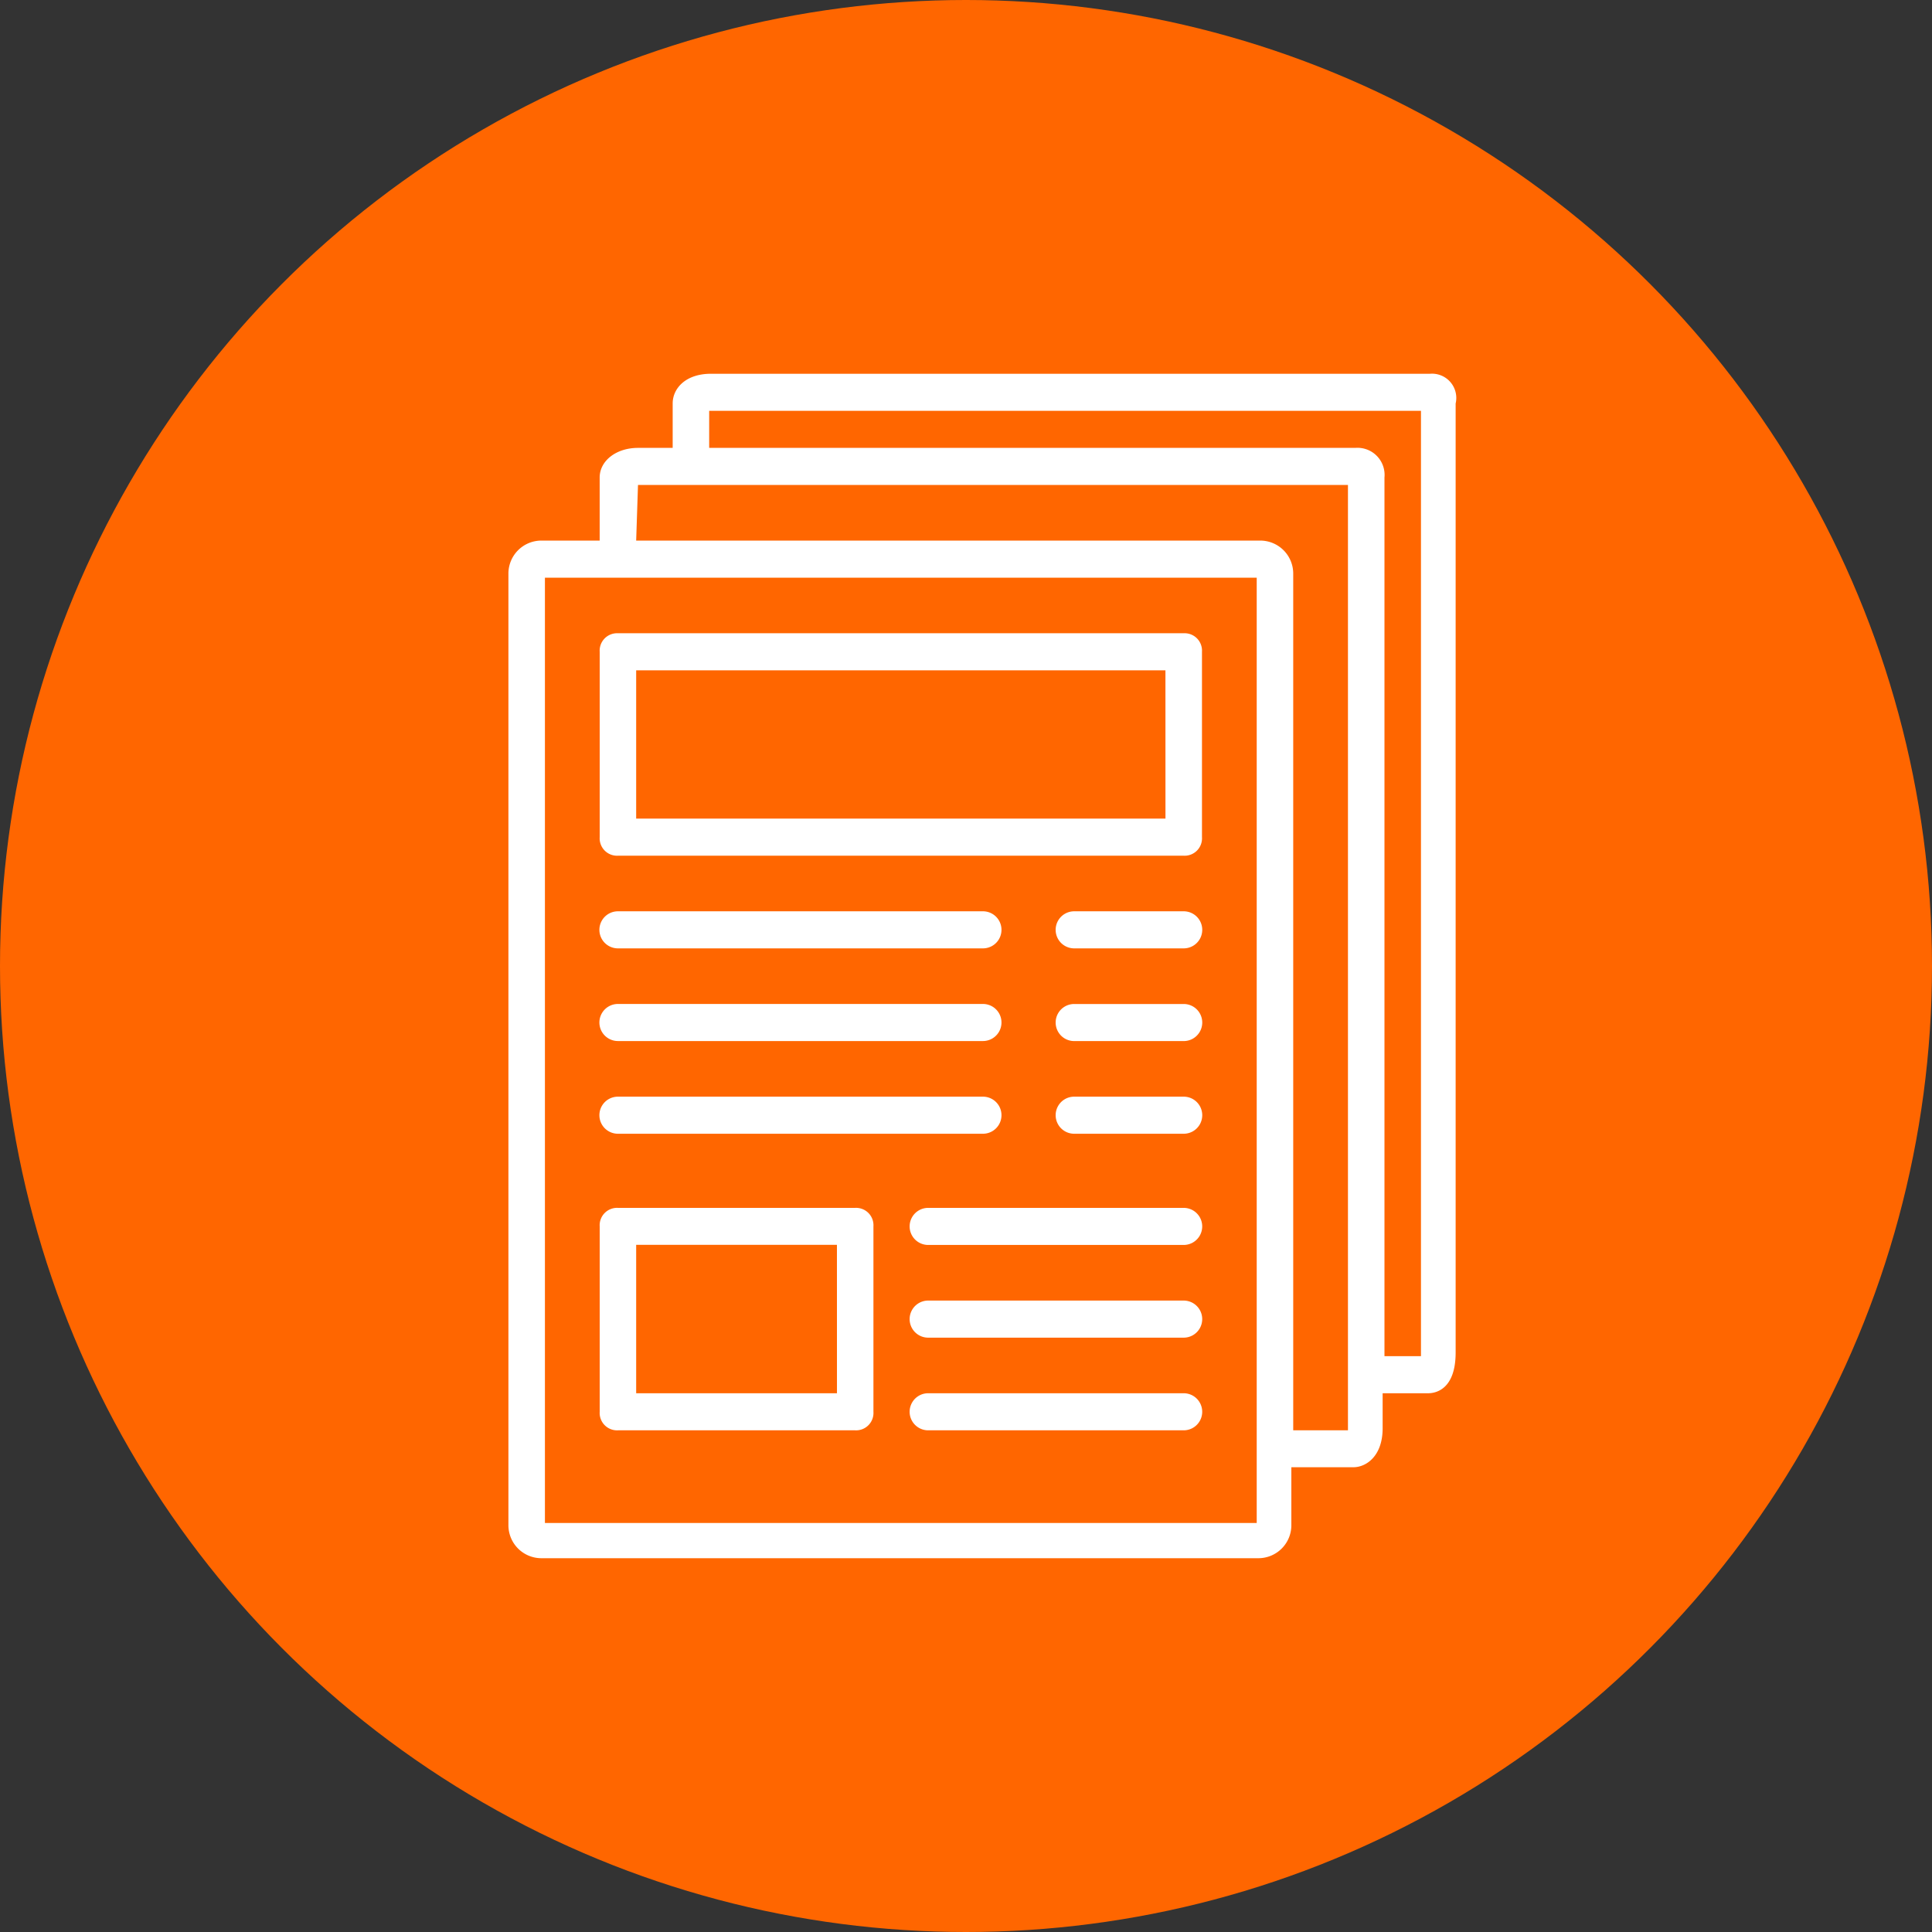<svg xmlns="http://www.w3.org/2000/svg" xmlns:xlink="http://www.w3.org/1999/xlink" width="57" height="57" viewBox="0 0 57 57">
  <rect x="0" y="0" width="57" height="57" fill="#333333" stroke="none"/>
  <defs>
    <clipPath id="clip-path">
      <rect id="長方形_3" data-name="長方形 3" width="28" height="35" transform="translate(44 422)"/>
    </clipPath>
  </defs>
  <g id="problems_icon" transform="translate(-4242 -711)">
    <circle id="楕円形_1" data-name="楕円形 1" cx="28.5" cy="28.5" r="28.5" transform="translate(4242 711)" fill="#f60"/>
    <g id="worries_icon" transform="translate(4213 300)" clip-path="url(#clip-path)">
      <path id="パス_13" data-name="パス 13" d="M6.462,16.953H17.231a.547.547,0,0,0,0-1.094H6.462a.547.547,0,0,0,0,1.094Z" transform="translate(40.769 422.027)" fill="#fff"/>
      <path id="パス_14" data-name="パス 14" d="M6.462,19.687H17.231a.547.547,0,0,0,0-1.094H6.462a.547.547,0,0,0,0,1.094Z" transform="translate(40.769 422.027)" fill="#fff"/>
      <path id="パス_15" data-name="パス 15" d="M6.462,22.422H17.231a.547.547,0,0,0,0-1.094H6.462a.547.547,0,0,0,0,1.094Z" transform="translate(40.769 422.027)" fill="#fff"/>
      <path id="パス_16" data-name="パス 16" d="M23.154,24.609H15.615a.547.547,0,0,0,0,1.094h7.538a.547.547,0,0,0,0-1.094Z" transform="translate(40.769 422.027)" fill="#fff"/>
      <path id="パス_17" data-name="パス 17" d="M23.154,27.344H15.615a.547.547,0,0,0,0,1.094h7.538a.547.547,0,0,0,0-1.094Z" transform="translate(40.769 422.027)" fill="#fff"/>
      <path id="パス_18" data-name="パス 18" d="M23.154,30.078H15.615a.547.547,0,0,0,0,1.094h7.538a.547.547,0,0,0,0-1.094Z" transform="translate(40.769 422.027)" fill="#fff"/>
      <path id="パス_19" data-name="パス 19" d="M23.154,15.859H19.923a.547.547,0,0,0,0,1.094h3.231a.547.547,0,0,0,0-1.094Z" transform="translate(40.769 422.027)" fill="#fff"/>
      <path id="パス_20" data-name="パス 20" d="M23.154,18.594H19.923a.547.547,0,0,0,0,1.094h3.231a.547.547,0,0,0,0-1.094Z" transform="translate(40.769 422.027)" fill="#fff"/>
      <path id="パス_21" data-name="パス 21" d="M23.154,21.328H19.923a.547.547,0,0,0,0,1.094h3.231a.547.547,0,0,0,0-1.094Z" transform="translate(40.769 422.027)" fill="#fff"/>
      <path id="パス_22" data-name="パス 22" d="M5.923,4.922H4.2a.973.973,0,0,0-.969.984V33.961a.973.973,0,0,0,.969.984H25.361a.973.973,0,0,0,.969-.984v-1.7h1.831c.377,0,.862-.328.862-1.148V30.078h1.346c.215,0,.808-.109.808-1.2v-28A.716.716,0,0,0,30.423,0H9.208C8.454,0,8.077.437,8.077.875V2.187H7.054c-.646,0-1.131.383-1.131.875ZM25.308,33.906h-21V6.016h21ZM9.154,1.094h21V28.984H29.077V3.062a.8.8,0,0,0-.861-.875H9.154Zm-2.1,2.187H28v27.89H26.385V5.906a.973.973,0,0,0-.969-.984H7l.054-1.641Z" transform="translate(40.769 422.027)" fill="#fff"/>
      <path id="パス_23" data-name="パス 23" d="M23.154,7.656H6.462a.513.513,0,0,0-.538.547v5.469a.513.513,0,0,0,.538.547H23.154a.513.513,0,0,0,.539-.547V8.2A.513.513,0,0,0,23.154,7.656Zm-.538,5.469H7V8.75H22.615Z" transform="translate(40.769 422.027)" fill="#fff"/>
      <path id="パス_24" data-name="パス 24" d="M13.462,24.609h-7a.513.513,0,0,0-.538.547v5.469a.513.513,0,0,0,.538.547h7A.513.513,0,0,0,14,30.625V25.156A.513.513,0,0,0,13.462,24.609Zm-.538,5.469H7V25.7h5.923Z" transform="translate(40.769 422.027)" fill="#fff"/>
    </g>
  </g>
</svg>
